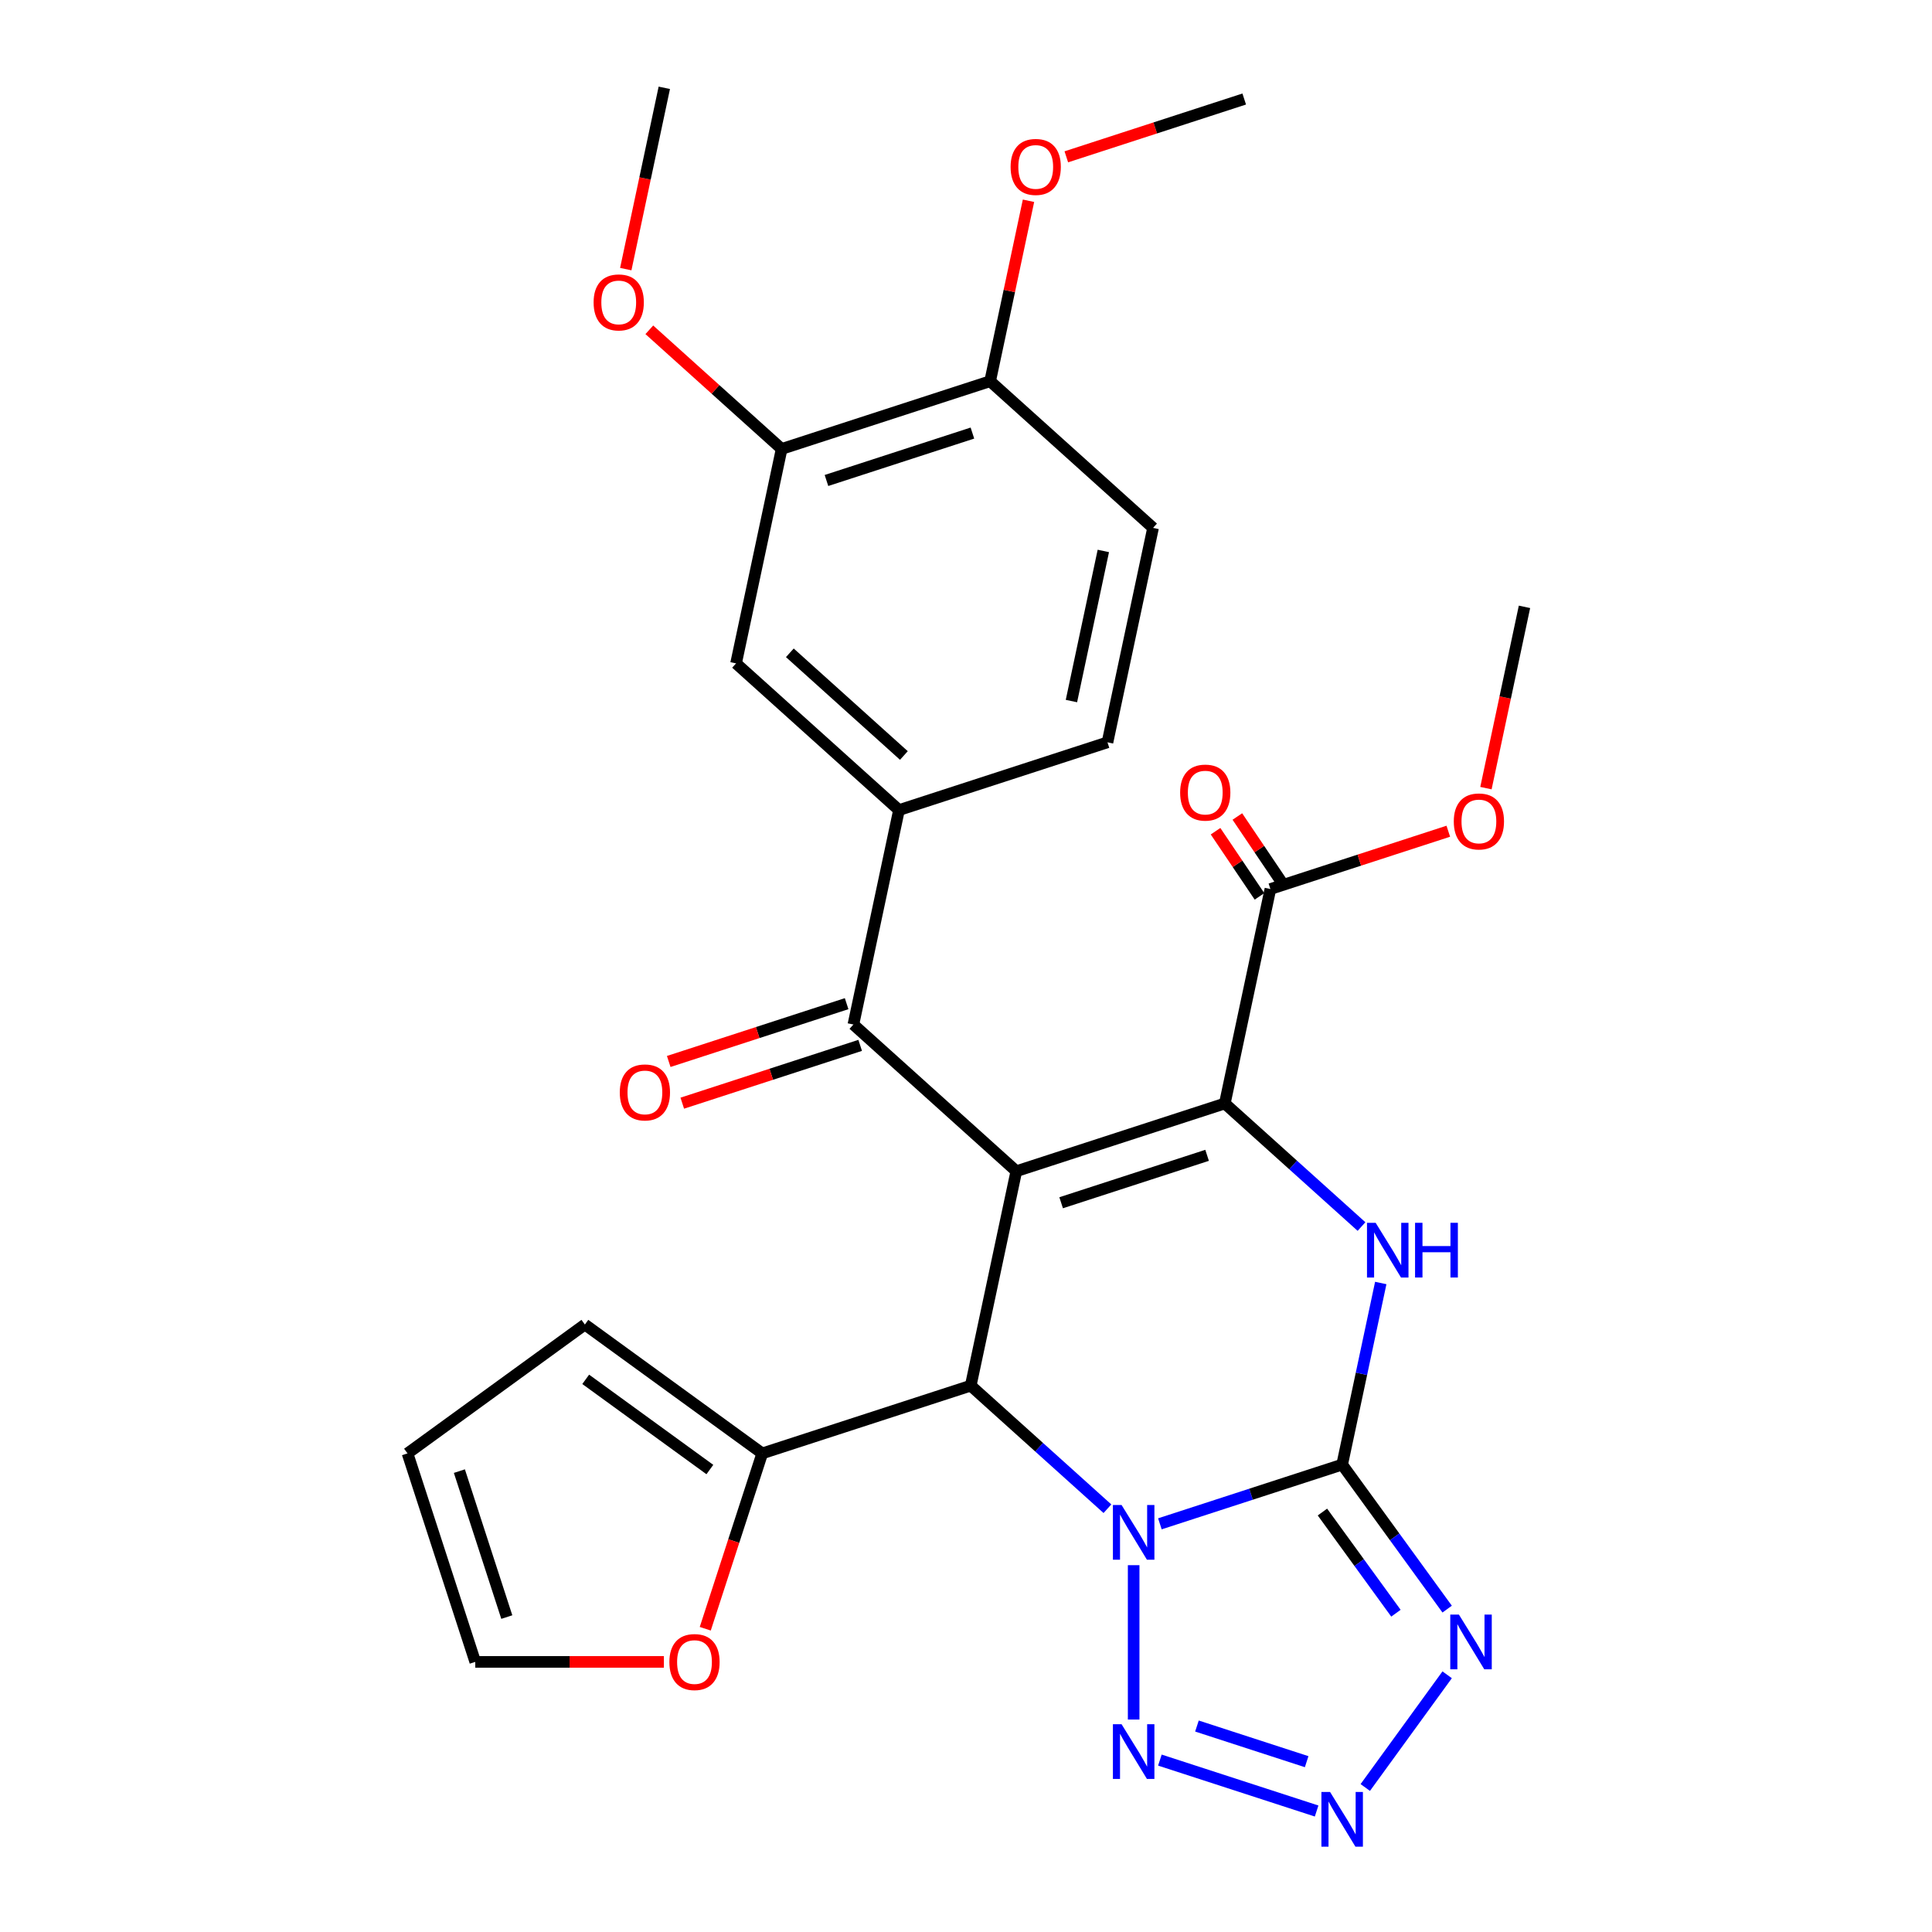 <?xml version='1.0' encoding='iso-8859-1'?>
<svg version='1.1' baseProfile='full'
              xmlns='http://www.w3.org/2000/svg'
                      xmlns:rdkit='http://www.rdkit.org/xml'
                      xmlns:xlink='http://www.w3.org/1999/xlink'
                  xml:space='preserve'
width='1000px' height='1000px' viewBox='0 0 1000 1000'>
<!-- END OF HEADER -->
<rect style='opacity:1.0;fill:#FFFFFF;stroke:none' width='1000' height='1000' x='0' y='0'> </rect>
<path class='bond-1' d='M 600.357,788.726 L 647.528,773.4' style='fill:none;fill-rule:evenodd;stroke:#0000FF;stroke-width:6px;stroke-linecap:butt;stroke-linejoin:miter;stroke-opacity:1' />
<path class='bond-1' d='M 647.528,773.4 L 694.699,758.073' style='fill:none;fill-rule:evenodd;stroke:#000000;stroke-width:6px;stroke-linecap:butt;stroke-linejoin:miter;stroke-opacity:1' />
<path class='bond-3' d='M 573.203,780.913 L 537.828,749.062' style='fill:none;fill-rule:evenodd;stroke:#0000FF;stroke-width:6px;stroke-linecap:butt;stroke-linejoin:miter;stroke-opacity:1' />
<path class='bond-3' d='M 537.828,749.062 L 502.453,717.21' style='fill:none;fill-rule:evenodd;stroke:#000000;stroke-width:6px;stroke-linecap:butt;stroke-linejoin:miter;stroke-opacity:1' />
<path class='bond-6' d='M 586.78,810.135 L 586.78,890.038' style='fill:none;fill-rule:evenodd;stroke:#0000FF;stroke-width:6px;stroke-linecap:butt;stroke-linejoin:miter;stroke-opacity:1' />
<path class='bond-0' d='M 526.046,606.217 L 502.453,717.21' style='fill:none;fill-rule:evenodd;stroke:#000000;stroke-width:6px;stroke-linecap:butt;stroke-linejoin:miter;stroke-opacity:1' />
<path class='bond-2' d='M 526.046,606.217 L 633.964,571.152' style='fill:none;fill-rule:evenodd;stroke:#000000;stroke-width:6px;stroke-linecap:butt;stroke-linejoin:miter;stroke-opacity:1' />
<path class='bond-2' d='M 549.246,622.541 L 624.79,597.996' style='fill:none;fill-rule:evenodd;stroke:#000000;stroke-width:6px;stroke-linecap:butt;stroke-linejoin:miter;stroke-opacity:1' />
<path class='bond-8' d='M 526.046,606.217 L 441.719,530.289' style='fill:none;fill-rule:evenodd;stroke:#000000;stroke-width:6px;stroke-linecap:butt;stroke-linejoin:miter;stroke-opacity:1' />
<path class='bond-4' d='M 694.699,758.073 L 704.688,711.075' style='fill:none;fill-rule:evenodd;stroke:#000000;stroke-width:6px;stroke-linecap:butt;stroke-linejoin:miter;stroke-opacity:1' />
<path class='bond-4' d='M 704.688,711.075 L 714.678,664.077' style='fill:none;fill-rule:evenodd;stroke:#0000FF;stroke-width:6px;stroke-linecap:butt;stroke-linejoin:miter;stroke-opacity:1' />
<path class='bond-5' d='M 694.699,758.073 L 721.873,795.475' style='fill:none;fill-rule:evenodd;stroke:#000000;stroke-width:6px;stroke-linecap:butt;stroke-linejoin:miter;stroke-opacity:1' />
<path class='bond-5' d='M 721.873,795.475 L 749.047,832.877' style='fill:none;fill-rule:evenodd;stroke:#0000FF;stroke-width:6px;stroke-linecap:butt;stroke-linejoin:miter;stroke-opacity:1' />
<path class='bond-5' d='M 684.491,782.633 L 703.513,808.815' style='fill:none;fill-rule:evenodd;stroke:#000000;stroke-width:6px;stroke-linecap:butt;stroke-linejoin:miter;stroke-opacity:1' />
<path class='bond-5' d='M 703.513,808.815 L 722.535,834.996' style='fill:none;fill-rule:evenodd;stroke:#0000FF;stroke-width:6px;stroke-linecap:butt;stroke-linejoin:miter;stroke-opacity:1' />
<path class='bond-10' d='M 633.964,571.152 L 657.557,460.159' style='fill:none;fill-rule:evenodd;stroke:#000000;stroke-width:6px;stroke-linecap:butt;stroke-linejoin:miter;stroke-opacity:1' />
<path class='bond-30' d='M 633.964,571.152 L 669.339,603.004' style='fill:none;fill-rule:evenodd;stroke:#000000;stroke-width:6px;stroke-linecap:butt;stroke-linejoin:miter;stroke-opacity:1' />
<path class='bond-30' d='M 669.339,603.004 L 704.714,634.855' style='fill:none;fill-rule:evenodd;stroke:#0000FF;stroke-width:6px;stroke-linecap:butt;stroke-linejoin:miter;stroke-opacity:1' />
<path class='bond-9' d='M 502.453,717.21 L 394.535,752.275' style='fill:none;fill-rule:evenodd;stroke:#000000;stroke-width:6px;stroke-linecap:butt;stroke-linejoin:miter;stroke-opacity:1' />
<path class='bond-29' d='M 749.047,866.871 L 706.666,925.204' style='fill:none;fill-rule:evenodd;stroke:#0000FF;stroke-width:6px;stroke-linecap:butt;stroke-linejoin:miter;stroke-opacity:1' />
<path class='bond-7' d='M 600.357,911.022 L 681.479,937.38' style='fill:none;fill-rule:evenodd;stroke:#0000FF;stroke-width:6px;stroke-linecap:butt;stroke-linejoin:miter;stroke-opacity:1' />
<path class='bond-7' d='M 619.538,893.392 L 676.323,911.842' style='fill:none;fill-rule:evenodd;stroke:#0000FF;stroke-width:6px;stroke-linecap:butt;stroke-linejoin:miter;stroke-opacity:1' />
<path class='bond-11' d='M 441.719,530.289 L 465.311,419.296' style='fill:none;fill-rule:evenodd;stroke:#000000;stroke-width:6px;stroke-linecap:butt;stroke-linejoin:miter;stroke-opacity:1' />
<path class='bond-15' d='M 438.213,519.497 L 392.172,534.457' style='fill:none;fill-rule:evenodd;stroke:#000000;stroke-width:6px;stroke-linecap:butt;stroke-linejoin:miter;stroke-opacity:1' />
<path class='bond-15' d='M 392.172,534.457 L 346.131,549.416' style='fill:none;fill-rule:evenodd;stroke:#FF0000;stroke-width:6px;stroke-linecap:butt;stroke-linejoin:miter;stroke-opacity:1' />
<path class='bond-15' d='M 445.226,541.081 L 399.185,556.041' style='fill:none;fill-rule:evenodd;stroke:#000000;stroke-width:6px;stroke-linecap:butt;stroke-linejoin:miter;stroke-opacity:1' />
<path class='bond-15' d='M 399.185,556.041 L 353.144,571' style='fill:none;fill-rule:evenodd;stroke:#FF0000;stroke-width:6px;stroke-linecap:butt;stroke-linejoin:miter;stroke-opacity:1' />
<path class='bond-14' d='M 394.535,752.275 L 379.789,797.656' style='fill:none;fill-rule:evenodd;stroke:#000000;stroke-width:6px;stroke-linecap:butt;stroke-linejoin:miter;stroke-opacity:1' />
<path class='bond-14' d='M 379.789,797.656 L 365.044,843.037' style='fill:none;fill-rule:evenodd;stroke:#FF0000;stroke-width:6px;stroke-linecap:butt;stroke-linejoin:miter;stroke-opacity:1' />
<path class='bond-16' d='M 394.535,752.275 L 302.733,685.577' style='fill:none;fill-rule:evenodd;stroke:#000000;stroke-width:6px;stroke-linecap:butt;stroke-linejoin:miter;stroke-opacity:1' />
<path class='bond-16' d='M 367.425,760.63 L 303.164,713.942' style='fill:none;fill-rule:evenodd;stroke:#000000;stroke-width:6px;stroke-linecap:butt;stroke-linejoin:miter;stroke-opacity:1' />
<path class='bond-19' d='M 663.201,456.352 L 651.828,439.488' style='fill:none;fill-rule:evenodd;stroke:#000000;stroke-width:6px;stroke-linecap:butt;stroke-linejoin:miter;stroke-opacity:1' />
<path class='bond-19' d='M 651.828,439.488 L 640.454,422.624' style='fill:none;fill-rule:evenodd;stroke:#FF0000;stroke-width:6px;stroke-linecap:butt;stroke-linejoin:miter;stroke-opacity:1' />
<path class='bond-19' d='M 651.912,463.966 L 640.538,447.102' style='fill:none;fill-rule:evenodd;stroke:#000000;stroke-width:6px;stroke-linecap:butt;stroke-linejoin:miter;stroke-opacity:1' />
<path class='bond-19' d='M 640.538,447.102 L 629.165,430.238' style='fill:none;fill-rule:evenodd;stroke:#FF0000;stroke-width:6px;stroke-linecap:butt;stroke-linejoin:miter;stroke-opacity:1' />
<path class='bond-23' d='M 657.557,460.159 L 703.598,445.2' style='fill:none;fill-rule:evenodd;stroke:#000000;stroke-width:6px;stroke-linecap:butt;stroke-linejoin:miter;stroke-opacity:1' />
<path class='bond-23' d='M 703.598,445.2 L 749.639,430.24' style='fill:none;fill-rule:evenodd;stroke:#FF0000;stroke-width:6px;stroke-linecap:butt;stroke-linejoin:miter;stroke-opacity:1' />
<path class='bond-12' d='M 465.311,419.296 L 380.985,343.368' style='fill:none;fill-rule:evenodd;stroke:#000000;stroke-width:6px;stroke-linecap:butt;stroke-linejoin:miter;stroke-opacity:1' />
<path class='bond-12' d='M 467.848,391.042 L 408.819,337.892' style='fill:none;fill-rule:evenodd;stroke:#000000;stroke-width:6px;stroke-linecap:butt;stroke-linejoin:miter;stroke-opacity:1' />
<path class='bond-18' d='M 465.311,419.296 L 573.23,384.231' style='fill:none;fill-rule:evenodd;stroke:#000000;stroke-width:6px;stroke-linecap:butt;stroke-linejoin:miter;stroke-opacity:1' />
<path class='bond-13' d='M 380.985,343.368 L 404.577,232.375' style='fill:none;fill-rule:evenodd;stroke:#000000;stroke-width:6px;stroke-linecap:butt;stroke-linejoin:miter;stroke-opacity:1' />
<path class='bond-24' d='M 404.577,232.375 L 370.332,201.541' style='fill:none;fill-rule:evenodd;stroke:#000000;stroke-width:6px;stroke-linecap:butt;stroke-linejoin:miter;stroke-opacity:1' />
<path class='bond-24' d='M 370.332,201.541 L 336.087,170.707' style='fill:none;fill-rule:evenodd;stroke:#FF0000;stroke-width:6px;stroke-linecap:butt;stroke-linejoin:miter;stroke-opacity:1' />
<path class='bond-32' d='M 404.577,232.375 L 512.496,197.31' style='fill:none;fill-rule:evenodd;stroke:#000000;stroke-width:6px;stroke-linecap:butt;stroke-linejoin:miter;stroke-opacity:1' />
<path class='bond-32' d='M 427.778,248.699 L 503.321,224.154' style='fill:none;fill-rule:evenodd;stroke:#000000;stroke-width:6px;stroke-linecap:butt;stroke-linejoin:miter;stroke-opacity:1' />
<path class='bond-20' d='M 343.633,860.194 L 294.815,860.194' style='fill:none;fill-rule:evenodd;stroke:#FF0000;stroke-width:6px;stroke-linecap:butt;stroke-linejoin:miter;stroke-opacity:1' />
<path class='bond-20' d='M 294.815,860.194 L 245.997,860.194' style='fill:none;fill-rule:evenodd;stroke:#000000;stroke-width:6px;stroke-linecap:butt;stroke-linejoin:miter;stroke-opacity:1' />
<path class='bond-21' d='M 302.733,685.577 L 210.932,752.275' style='fill:none;fill-rule:evenodd;stroke:#000000;stroke-width:6px;stroke-linecap:butt;stroke-linejoin:miter;stroke-opacity:1' />
<path class='bond-17' d='M 512.496,197.31 L 596.822,273.238' style='fill:none;fill-rule:evenodd;stroke:#000000;stroke-width:6px;stroke-linecap:butt;stroke-linejoin:miter;stroke-opacity:1' />
<path class='bond-25' d='M 512.496,197.31 L 522.422,150.612' style='fill:none;fill-rule:evenodd;stroke:#000000;stroke-width:6px;stroke-linecap:butt;stroke-linejoin:miter;stroke-opacity:1' />
<path class='bond-25' d='M 522.422,150.612 L 532.348,103.914' style='fill:none;fill-rule:evenodd;stroke:#FF0000;stroke-width:6px;stroke-linecap:butt;stroke-linejoin:miter;stroke-opacity:1' />
<path class='bond-22' d='M 573.23,384.231 L 596.822,273.238' style='fill:none;fill-rule:evenodd;stroke:#000000;stroke-width:6px;stroke-linecap:butt;stroke-linejoin:miter;stroke-opacity:1' />
<path class='bond-22' d='M 554.57,362.864 L 571.085,285.169' style='fill:none;fill-rule:evenodd;stroke:#000000;stroke-width:6px;stroke-linecap:butt;stroke-linejoin:miter;stroke-opacity:1' />
<path class='bond-31' d='M 245.997,860.194 L 210.932,752.275' style='fill:none;fill-rule:evenodd;stroke:#000000;stroke-width:6px;stroke-linecap:butt;stroke-linejoin:miter;stroke-opacity:1' />
<path class='bond-31' d='M 262.321,836.993 L 237.776,761.45' style='fill:none;fill-rule:evenodd;stroke:#000000;stroke-width:6px;stroke-linecap:butt;stroke-linejoin:miter;stroke-opacity:1' />
<path class='bond-26' d='M 769.122,407.937 L 779.095,361.019' style='fill:none;fill-rule:evenodd;stroke:#FF0000;stroke-width:6px;stroke-linecap:butt;stroke-linejoin:miter;stroke-opacity:1' />
<path class='bond-26' d='M 779.095,361.019 L 789.068,314.101' style='fill:none;fill-rule:evenodd;stroke:#000000;stroke-width:6px;stroke-linecap:butt;stroke-linejoin:miter;stroke-opacity:1' />
<path class='bond-27' d='M 323.897,139.291 L 333.87,92.373' style='fill:none;fill-rule:evenodd;stroke:#FF0000;stroke-width:6px;stroke-linecap:butt;stroke-linejoin:miter;stroke-opacity:1' />
<path class='bond-27' d='M 333.87,92.373 L 343.843,45.455' style='fill:none;fill-rule:evenodd;stroke:#000000;stroke-width:6px;stroke-linecap:butt;stroke-linejoin:miter;stroke-opacity:1' />
<path class='bond-28' d='M 551.925,81.172 L 597.966,66.212' style='fill:none;fill-rule:evenodd;stroke:#FF0000;stroke-width:6px;stroke-linecap:butt;stroke-linejoin:miter;stroke-opacity:1' />
<path class='bond-28' d='M 597.966,66.212 L 644.007,51.253' style='fill:none;fill-rule:evenodd;stroke:#000000;stroke-width:6px;stroke-linecap:butt;stroke-linejoin:miter;stroke-opacity:1' />
<path  class='atom-0' d='M 580.52 778.978
L 589.8 793.978
Q 590.72 795.458, 592.2 798.138
Q 593.68 800.818, 593.76 800.978
L 593.76 778.978
L 597.52 778.978
L 597.52 807.298
L 593.64 807.298
L 583.68 790.898
Q 582.52 788.978, 581.28 786.778
Q 580.08 784.578, 579.72 783.898
L 579.72 807.298
L 576.04 807.298
L 576.04 778.978
L 580.52 778.978
' fill='#0000FF'/>
<path  class='atom-5' d='M 712.031 632.92
L 721.311 647.92
Q 722.231 649.4, 723.711 652.08
Q 725.191 654.76, 725.271 654.92
L 725.271 632.92
L 729.031 632.92
L 729.031 661.24
L 725.151 661.24
L 715.191 644.84
Q 714.031 642.92, 712.791 640.72
Q 711.591 638.52, 711.231 637.84
L 711.231 661.24
L 707.551 661.24
L 707.551 632.92
L 712.031 632.92
' fill='#0000FF'/>
<path  class='atom-5' d='M 732.431 632.92
L 736.271 632.92
L 736.271 644.96
L 750.751 644.96
L 750.751 632.92
L 754.591 632.92
L 754.591 661.24
L 750.751 661.24
L 750.751 648.16
L 736.271 648.16
L 736.271 661.24
L 732.431 661.24
L 732.431 632.92
' fill='#0000FF'/>
<path  class='atom-6' d='M 755.136 835.714
L 764.416 850.714
Q 765.336 852.194, 766.816 854.874
Q 768.296 857.554, 768.376 857.714
L 768.376 835.714
L 772.136 835.714
L 772.136 864.034
L 768.256 864.034
L 758.296 847.634
Q 757.136 845.714, 755.896 843.514
Q 754.696 841.314, 754.336 840.634
L 754.336 864.034
L 750.656 864.034
L 750.656 835.714
L 755.136 835.714
' fill='#0000FF'/>
<path  class='atom-7' d='M 580.52 892.45
L 589.8 907.45
Q 590.72 908.93, 592.2 911.61
Q 593.68 914.29, 593.76 914.45
L 593.76 892.45
L 597.52 892.45
L 597.52 920.77
L 593.64 920.77
L 583.68 904.37
Q 582.52 902.45, 581.28 900.25
Q 580.08 898.05, 579.72 897.37
L 579.72 920.77
L 576.04 920.77
L 576.04 892.45
L 580.52 892.45
' fill='#0000FF'/>
<path  class='atom-8' d='M 688.439 927.515
L 697.719 942.515
Q 698.639 943.995, 700.119 946.675
Q 701.599 949.355, 701.679 949.515
L 701.679 927.515
L 705.439 927.515
L 705.439 955.835
L 701.559 955.835
L 691.599 939.435
Q 690.439 937.515, 689.199 935.315
Q 687.999 933.115, 687.639 932.435
L 687.639 955.835
L 683.959 955.835
L 683.959 927.515
L 688.439 927.515
' fill='#0000FF'/>
<path  class='atom-15' d='M 346.47 860.274
Q 346.47 853.474, 349.83 849.674
Q 353.19 845.874, 359.47 845.874
Q 365.75 845.874, 369.11 849.674
Q 372.47 853.474, 372.47 860.274
Q 372.47 867.154, 369.07 871.074
Q 365.67 874.954, 359.47 874.954
Q 353.23 874.954, 349.83 871.074
Q 346.47 867.194, 346.47 860.274
M 359.47 871.754
Q 363.79 871.754, 366.11 868.874
Q 368.47 865.954, 368.47 860.274
Q 368.47 854.714, 366.11 851.914
Q 363.79 849.074, 359.47 849.074
Q 355.15 849.074, 352.79 851.874
Q 350.47 854.674, 350.47 860.274
Q 350.47 865.994, 352.79 868.874
Q 355.15 871.754, 359.47 871.754
' fill='#FF0000'/>
<path  class='atom-16' d='M 320.8 565.434
Q 320.8 558.634, 324.16 554.834
Q 327.52 551.034, 333.8 551.034
Q 340.08 551.034, 343.44 554.834
Q 346.8 558.634, 346.8 565.434
Q 346.8 572.314, 343.4 576.234
Q 340 580.114, 333.8 580.114
Q 327.56 580.114, 324.16 576.234
Q 320.8 572.354, 320.8 565.434
M 333.8 576.914
Q 338.12 576.914, 340.44 574.034
Q 342.8 571.114, 342.8 565.434
Q 342.8 559.874, 340.44 557.074
Q 338.12 554.234, 333.8 554.234
Q 329.48 554.234, 327.12 557.034
Q 324.8 559.834, 324.8 565.434
Q 324.8 571.154, 327.12 574.034
Q 329.48 576.914, 333.8 576.914
' fill='#FF0000'/>
<path  class='atom-20' d='M 610.838 410.243
Q 610.838 403.443, 614.198 399.643
Q 617.558 395.843, 623.838 395.843
Q 630.118 395.843, 633.478 399.643
Q 636.838 403.443, 636.838 410.243
Q 636.838 417.123, 633.438 421.043
Q 630.038 424.923, 623.838 424.923
Q 617.598 424.923, 614.198 421.043
Q 610.838 417.163, 610.838 410.243
M 623.838 421.723
Q 628.158 421.723, 630.478 418.843
Q 632.838 415.923, 632.838 410.243
Q 632.838 404.683, 630.478 401.883
Q 628.158 399.043, 623.838 399.043
Q 619.518 399.043, 617.158 401.843
Q 614.838 404.643, 614.838 410.243
Q 614.838 415.963, 617.158 418.843
Q 619.518 421.723, 623.838 421.723
' fill='#FF0000'/>
<path  class='atom-24' d='M 752.476 425.174
Q 752.476 418.374, 755.836 414.574
Q 759.196 410.774, 765.476 410.774
Q 771.756 410.774, 775.116 414.574
Q 778.476 418.374, 778.476 425.174
Q 778.476 432.054, 775.076 435.974
Q 771.676 439.854, 765.476 439.854
Q 759.236 439.854, 755.836 435.974
Q 752.476 432.094, 752.476 425.174
M 765.476 436.654
Q 769.796 436.654, 772.116 433.774
Q 774.476 430.854, 774.476 425.174
Q 774.476 419.614, 772.116 416.814
Q 769.796 413.974, 765.476 413.974
Q 761.156 413.974, 758.796 416.774
Q 756.476 419.574, 756.476 425.174
Q 756.476 430.894, 758.796 433.774
Q 761.156 436.654, 765.476 436.654
' fill='#FF0000'/>
<path  class='atom-25' d='M 307.251 156.527
Q 307.251 149.727, 310.611 145.927
Q 313.971 142.127, 320.251 142.127
Q 326.531 142.127, 329.891 145.927
Q 333.251 149.727, 333.251 156.527
Q 333.251 163.407, 329.851 167.327
Q 326.451 171.207, 320.251 171.207
Q 314.011 171.207, 310.611 167.327
Q 307.251 163.447, 307.251 156.527
M 320.251 168.007
Q 324.571 168.007, 326.891 165.127
Q 329.251 162.207, 329.251 156.527
Q 329.251 150.967, 326.891 148.167
Q 324.571 145.327, 320.251 145.327
Q 315.931 145.327, 313.571 148.127
Q 311.251 150.927, 311.251 156.527
Q 311.251 162.247, 313.571 165.127
Q 315.931 168.007, 320.251 168.007
' fill='#FF0000'/>
<path  class='atom-26' d='M 523.088 86.397
Q 523.088 79.597, 526.448 75.797
Q 529.808 71.998, 536.088 71.998
Q 542.368 71.998, 545.728 75.797
Q 549.088 79.597, 549.088 86.397
Q 549.088 93.278, 545.688 97.198
Q 542.288 101.078, 536.088 101.078
Q 529.848 101.078, 526.448 97.198
Q 523.088 93.317, 523.088 86.397
M 536.088 97.877
Q 540.408 97.877, 542.728 94.998
Q 545.088 92.078, 545.088 86.397
Q 545.088 80.838, 542.728 78.037
Q 540.408 75.198, 536.088 75.198
Q 531.768 75.198, 529.408 77.998
Q 527.088 80.797, 527.088 86.397
Q 527.088 92.118, 529.408 94.998
Q 531.768 97.877, 536.088 97.877
' fill='#FF0000'/>
</svg>

